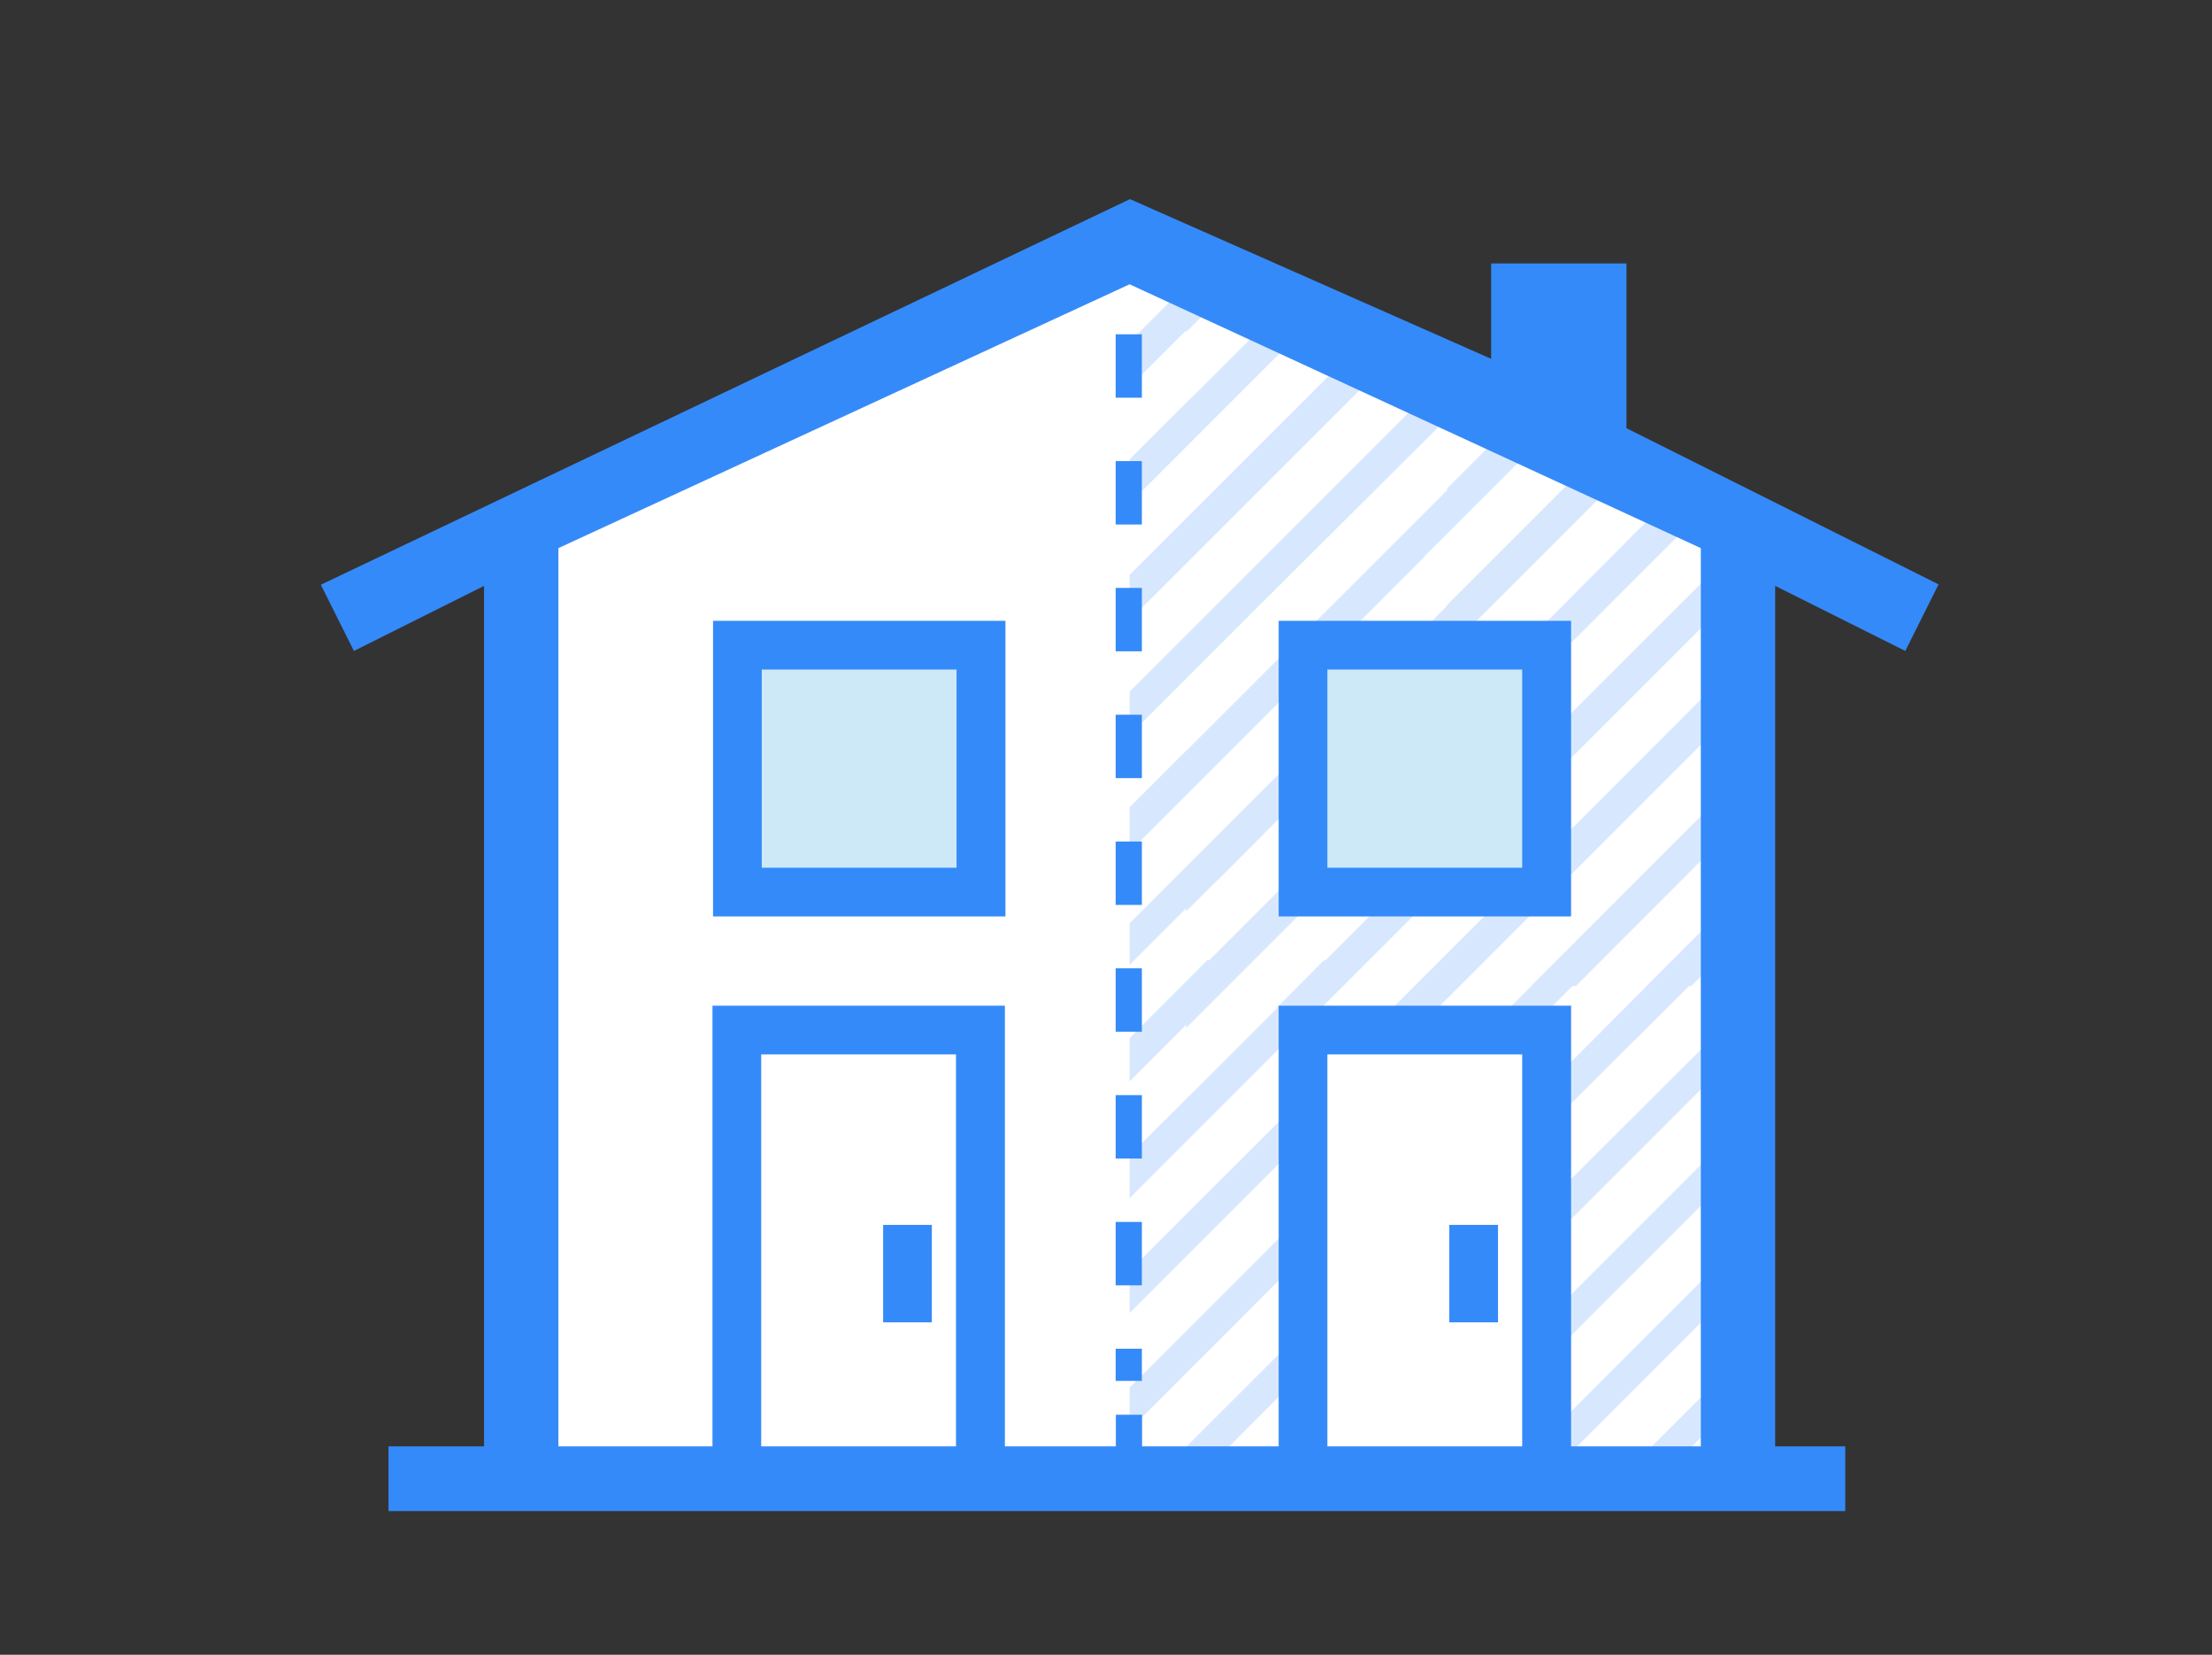 <?xml version="1.0" encoding="UTF-8"?><svg xmlns="http://www.w3.org/2000/svg" viewBox="0 0 119 89"><rect x="0" y="0" width="119" height="89" fill="#333333" stroke="none"/><defs><style>.d{fill:#fff;}.e{fill:#cde9f8;}.f{fill:#358af9;}.g{opacity:.2;}.h{opacity:0;}</style></defs><g id="a" class="h"><g class="h"><path class="d" d="M118.94,.06V88.94H.06V.06H118.94m.06-.06H0V89H119V0h0Z"/></g></g><g id="b"><polygon id="c" class="d" points="61.09 12.84 28.1 28.76 28.1 79.16 93.82 79.16 93.82 28.32 61.09 12.84"/><g class="g"><polygon class="f" points="60.77 39.54 67.19 33.12 78.96 21.4 77.34 20.63 60.77 37.2 60.77 39.54"/><polygon class="f" points="60.77 33.35 72.96 21.17 72.96 21.17 74.73 19.4 73.08 18.62 60.77 30.92 60.77 33.35"/><polygon class="f" points="60.77 20.81 63.81 17.77 63.81 17.86 66.28 15.4 64.57 14.59 60.77 18.4 60.77 20.81"/><polygon class="f" points="77.85 32.58 60.77 49.66 60.77 51.89 63.81 48.85 63.81 49.02 65.46 47.37 65.48 47.37 71.76 41.07 87.43 25.4 85.77 24.62 77.85 32.54 77.85 32.58"/><polygon class="f" points="77.85 38.86 65.06 51.64 64.95 51.64 60.77 55.83 60.77 58.16 63.81 55.12 63.81 55.29 90.01 29.09 91.68 27.42 90 26.62 77.85 38.82 77.85 38.86"/><polygon class="f" points="77.85 26.37 63.79 40.41 63.78 40.41 62.2 41.99 60.77 43.42 60.77 45.81 76.68 29.9 76.68 29.87 83.17 23.39 81.51 22.61 77.85 26.27 77.85 26.37"/><polygon class="f" points="60.77 14.6 62 13.37 60.86 12.84 60.77 12.88 60.77 14.6"/><polygon class="f" points="60.77 27.08 68.67 19.18 68.67 19.18 69.81 18.04 69.82 18.04 70.47 17.38 68.84 16.61 68.67 16.78 68.67 16.83 60.77 24.7 60.77 27.08"/><polygon class="f" points="89.66 79.16 93.58 75.24 93.58 73.08 87.49 79.16 89.66 79.16"/><polygon class="f" points="77.49 51.64 60.77 68.35 60.77 70.62 75.92 55.47 76.09 55.47 93.56 38 93.56 37.84 93.58 37.81 93.58 35.54 77.85 51.28 77.49 51.64"/><polygon class="f" points="88.59 53.03 77.85 63.81 77.85 63.8 63.79 77.84 63.78 77.84 62.46 79.16 64.74 79.16 65.45 78.45 65.48 78.45 76.68 67.22 76.68 67.16 90.87 53.03 90.99 53.03 93.56 50.46 93.56 50.36 93.58 50.34 93.58 48.03 88.58 53.03 88.59 53.03"/><polygon class="f" points="77.85 45.01 77.85 45.09 71.32 51.64 71.3 51.64 71.23 51.64 68.67 54.21 68.67 54.26 60.77 62.14 60.77 64.44 69.74 55.47 69.82 55.47 93.56 31.73 93.56 31.65 93.58 31.62 93.58 29.32 77.85 45.01"/><polygon class="f" points="82.39 53.03 77.85 57.57 77.85 57.55 60.77 74.63 60.77 76.9 76.68 60.98 76.68 60.95 84.6 53.03 84.78 53.03 93.56 44.24 93.56 44.11 93.58 44.08 93.58 41.82 82.37 53.03 82.39 53.03"/><polygon class="f" points="83.48 79.16 93.58 69.06 93.58 66.85 81.27 79.16 83.48 79.16"/><polygon class="f" points="77.85 70.01 68.7 79.16 70.93 79.16 71.64 78.45 71.68 78.45 76.68 73.44 76.68 73.41 93.58 56.51 93.58 54.38 77.85 70.06 77.85 70.01"/><polygon class="f" points="77.85 76.28 74.97 79.16 77.2 79.16 93.58 62.78 93.58 60.57 77.85 76.3 77.85 76.28"/></g><polygon class="f" points="91.5 79.77 91.5 29.48 60.77 15.29 30.04 29.48 30.04 79.77 26.04 79.77 26.04 31.51 19.04 35.01 17.26 31.45 60.79 10.71 80.22 19.3 80.22 14.17 87.5 14.17 87.5 23.03 104.29 31.43 102.5 35.01 95.5 31.51 95.5 79.77 91.5 79.77"/><rect class="e" x="70.92" y="35.83" width="11.25" height="13.02"/><rect class="e" x="40.59" y="35.83" width="11.25" height="13.02"/><rect class="d" x="71.03" y="55.49" width="11.25" height="23.67"/><rect class="f" x="20.9" y="77.79" width="78.37" height="3.48"/><path class="f" d="M54.09,49.29h-15.73v-15.9h15.73v15.9Zm-13.11-2.62h10.48v-10.66h-10.48v10.66Z"/><path class="f" d="M84.52,49.29h-15.73v-15.9h15.73v15.9Zm-13.11-2.62h10.48v-10.66h-10.48v10.66Z"/><g><path class="f" d="M54.06,80.55h-15.73v-26.46h15.73v26.46Zm-13.11-2.62h10.48v-21.22h-10.48v21.22Z"/><rect class="f" x="47.51" y="65.88" width="2.62" height="5.24"/></g><g><path class="f" d="M84.52,80.55h-15.73v-26.46h15.73v26.46Zm-13.11-2.62h10.48v-21.22h-10.48v21.22Z"/><rect class="f" x="77.97" y="65.88" width="2.62" height="5.24"/></g><g><rect class="f" x="60.03" y="12.54" width="1.41" height="1.84"/><path class="f" d="M61.43,74.27h-1.41v-1.73h1.41v1.73Zm0-5.14h-1.41v-3.41h1.41v3.41Zm0-6.82h-1.41v-3.41h1.41v3.41Zm0-6.82h-1.41v-3.41h1.41v3.41Zm0-6.82h-1.41v-3.41h1.41v3.41Zm0-6.82h-1.41v-3.41h1.41v3.41Zm0-6.82h-1.41v-3.41h1.41v3.41Zm0-6.82h-1.41v-3.41h1.41v3.41Zm0-6.82h-1.41v-3.41h1.41v3.41Z"/><rect class="f" x="60.03" y="76.09" width="1.41" height="1.84"/></g></g></svg>